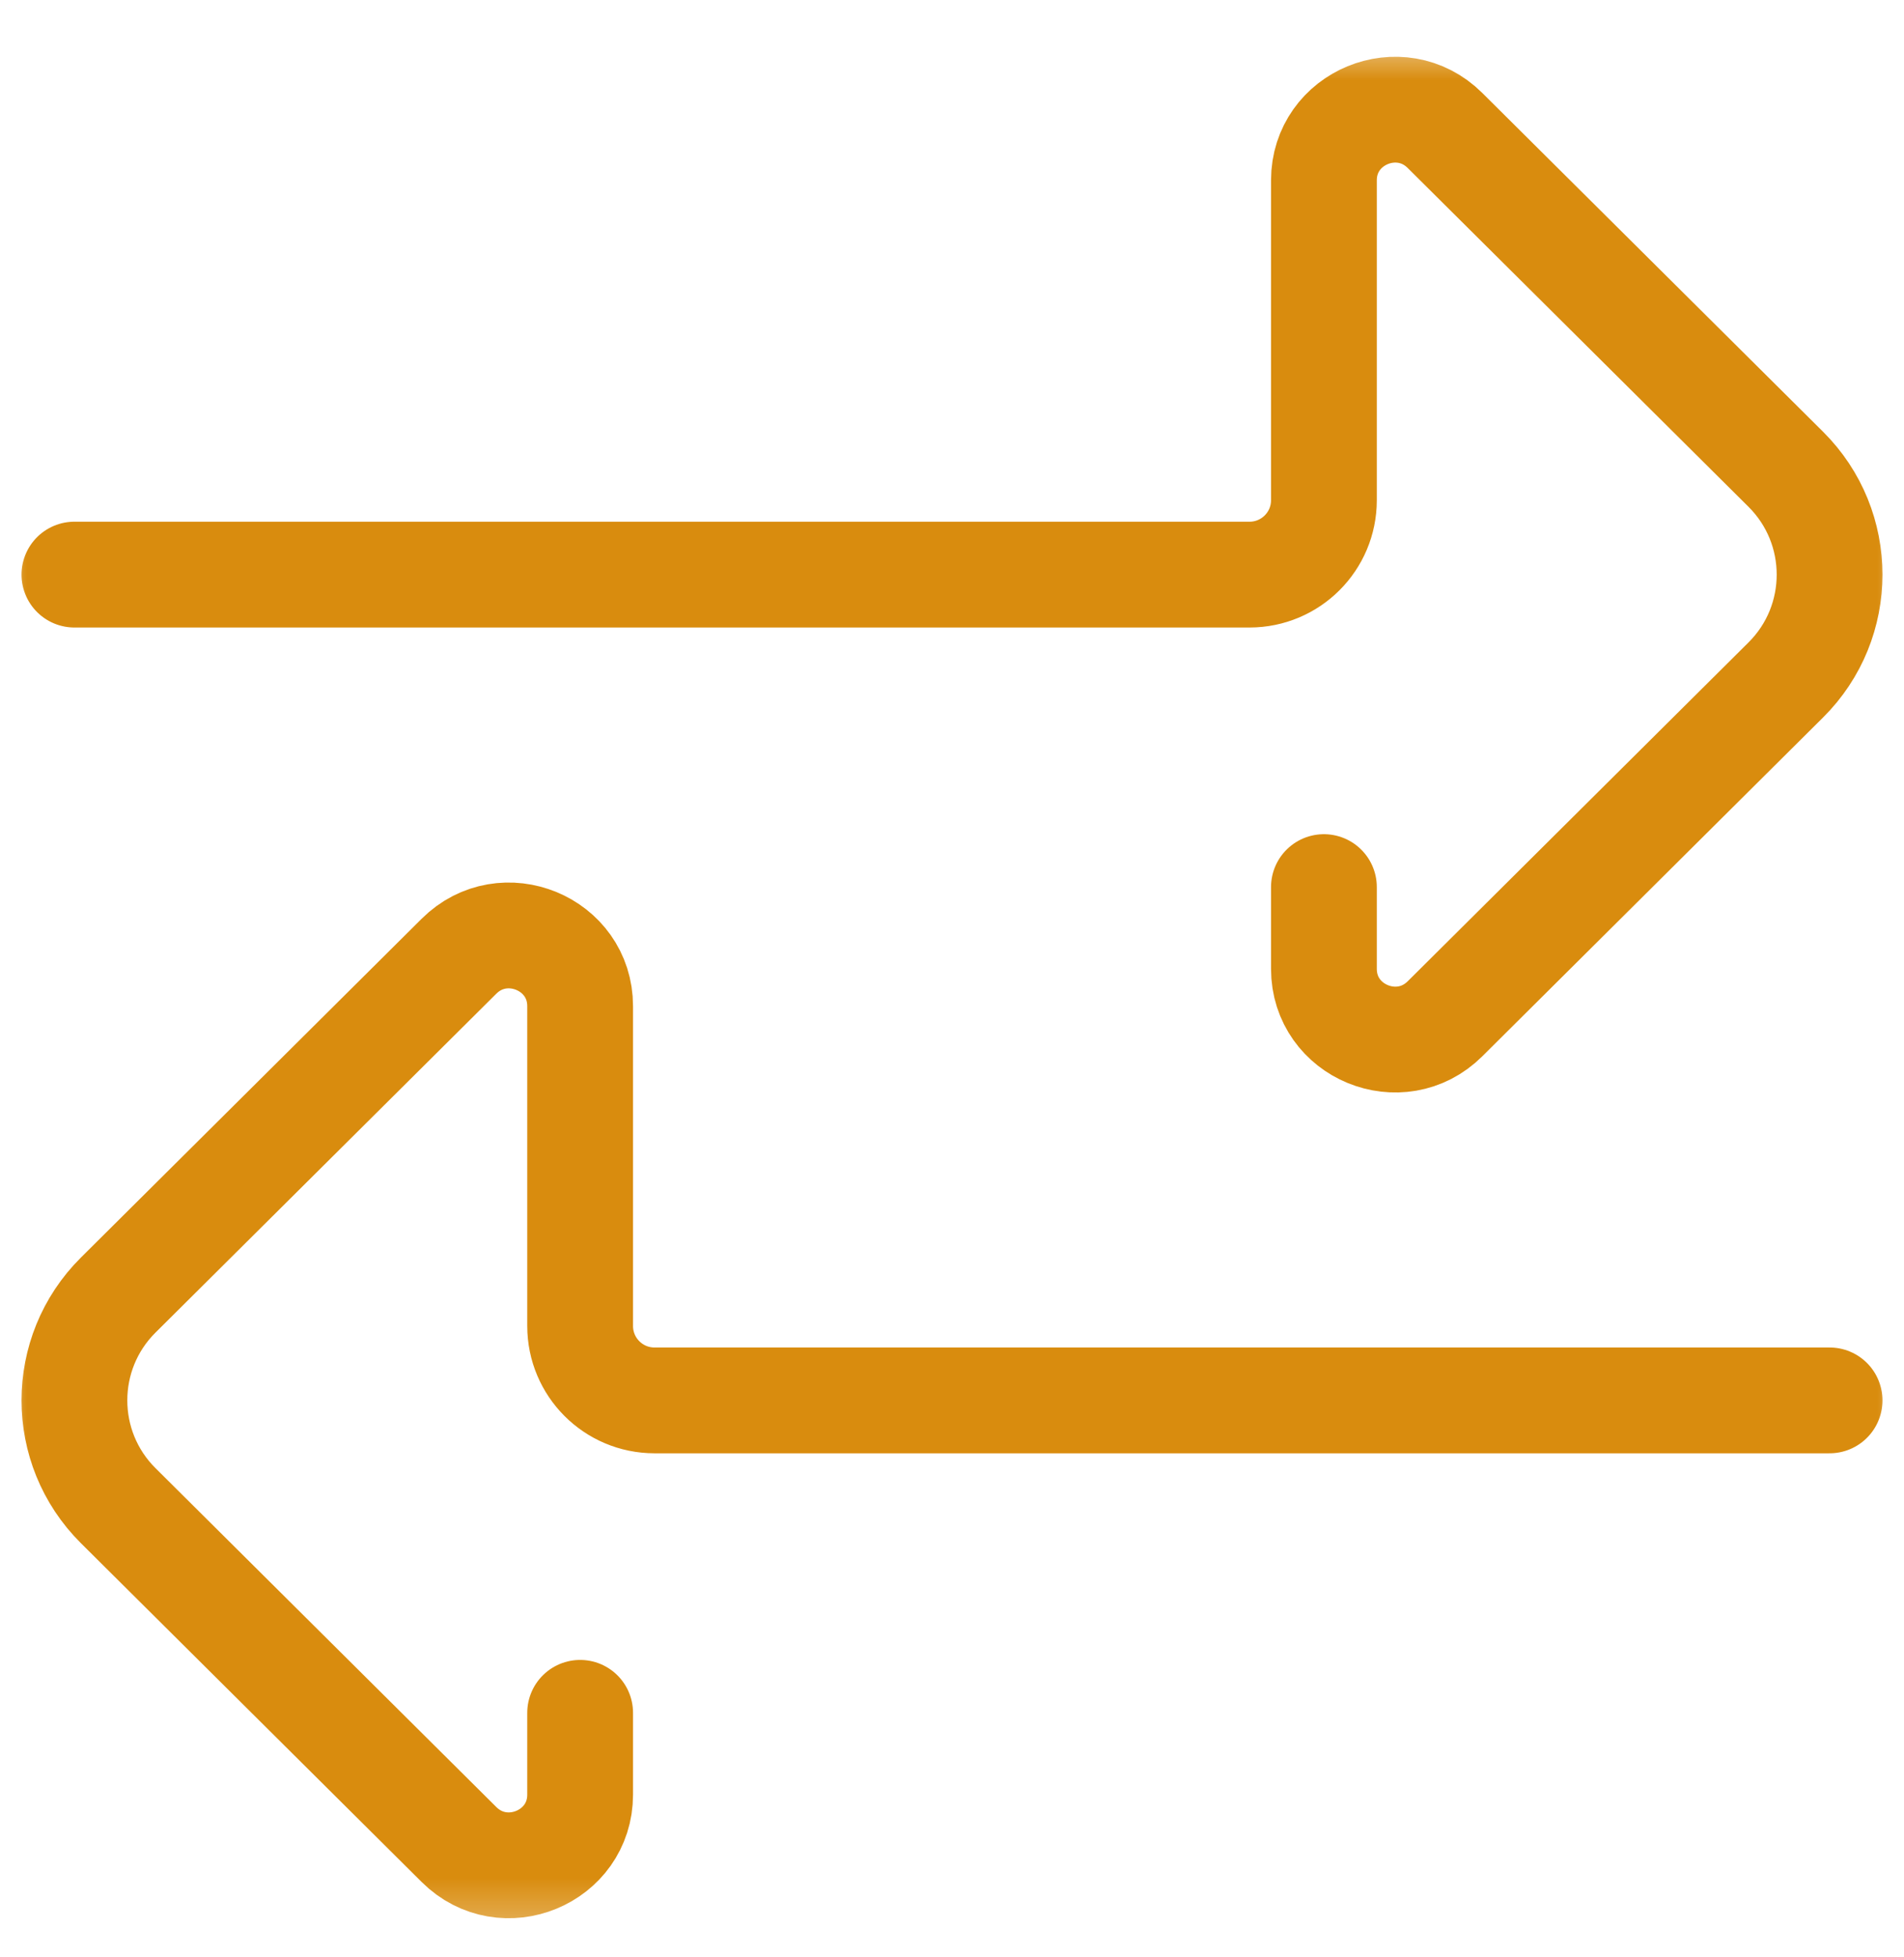 <?xml version="1.0" encoding="UTF-8"?> <svg xmlns="http://www.w3.org/2000/svg" width="36" height="37" viewBox="0 0 36 37" fill="none"><mask id="mask0_495_63" style="mask-type:luminance" maskUnits="userSpaceOnUse" x="0" y="0" width="36" height="37"><path d="M35 35.667V1.667H1V35.667H35Z" fill="white" stroke="white" stroke-width="2"></path></mask><g mask="url(#mask0_495_63)"><path d="M34.593 26.472H12.375C11.598 26.472 10.969 25.842 10.969 25.065V19.02C10.969 17.831 9.523 17.236 8.678 18.076L2.235 24.481C1.131 25.578 1.131 27.365 2.235 28.462L8.678 34.867C9.523 35.708 10.969 35.112 10.969 33.924V32.378" stroke="#D98C0E" stroke-width="2" stroke-miterlimit="10" stroke-linecap="round" stroke-linejoin="round"></path><path d="M1.407 10.862H23.625C24.402 10.862 25.032 10.233 25.032 9.456V3.41C25.032 2.221 26.477 1.626 27.322 2.467L33.765 8.871C34.869 9.969 34.869 11.756 33.765 12.853L27.322 19.258C26.477 20.098 25.032 19.503 25.032 18.314V16.769" stroke="#D98C0E" stroke-width="2" stroke-miterlimit="10" stroke-linecap="round" stroke-linejoin="round"></path></g></svg> 